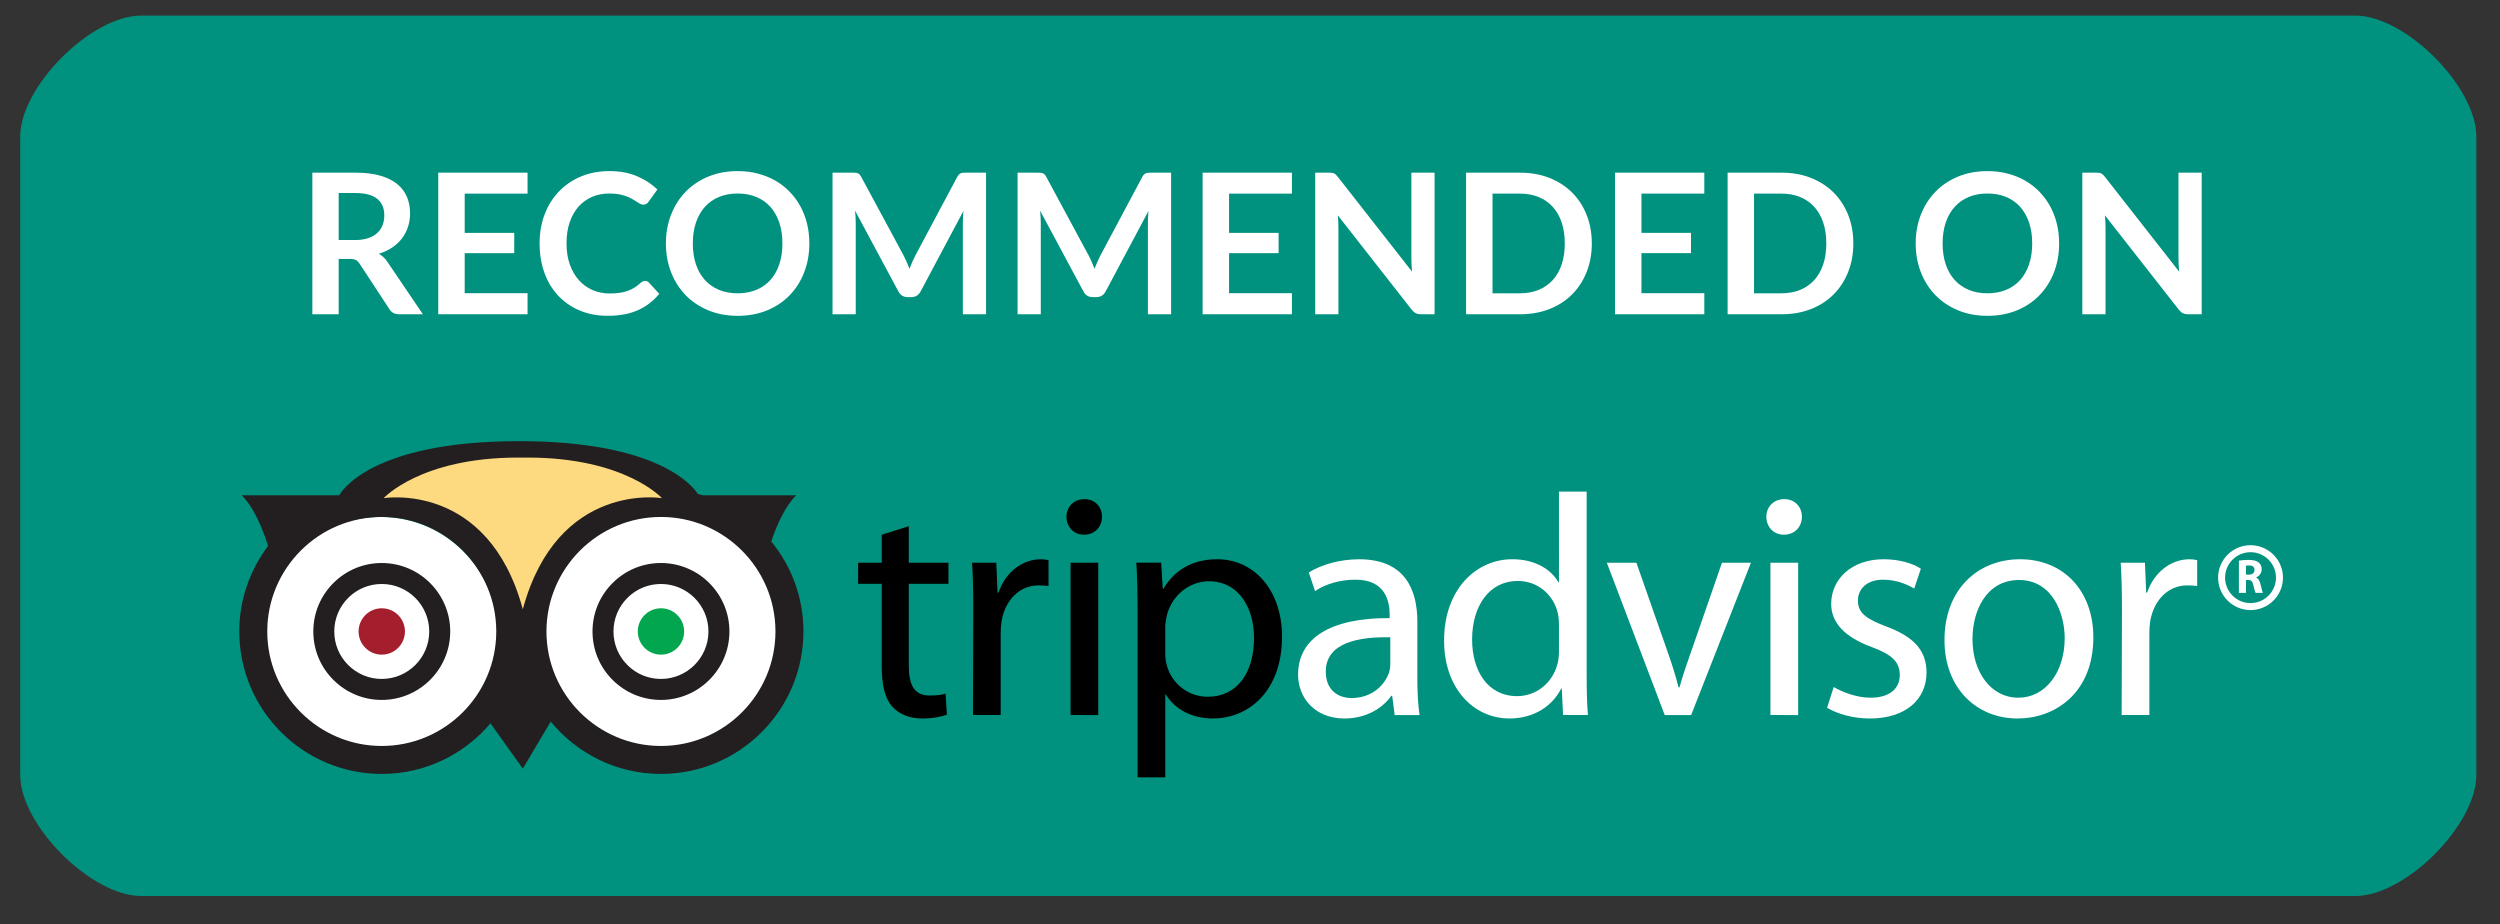 <?xml version="1.0" encoding="utf-8"?>
<!-- Generator: Adobe Illustrator 15.1.0, SVG Export Plug-In . SVG Version: 6.00 Build 0)  -->
<!DOCTYPE svg PUBLIC "-//W3C//DTD SVG 1.1//EN" "http://www.w3.org/Graphics/SVG/1.1/DTD/svg11.dtd">
<svg version="1.1" id="Layer_1" xmlns="http://www.w3.org/2000/svg" xmlns:xlink="http://www.w3.org/1999/xlink" x="0px" y="0px"
	 width="330.286px" height="122.109px" viewBox="0 0 330.286 122.109" enable-background="new 0 0 330.286 122.109"
	 xml:space="preserve">
<rect x="0" y="0" width="330.286" height="122.109" fill="#333333" stroke="none"/>
<path fill="#00927F" d="M327.16,102.377c0,6.627-9.372,16-16,16H18.67c-6.627,0-16-9.373-16-16v-84.32c0-6.627,9.373-16,16-16
	h292.49c6.628,0,16,9.373,16,16V102.377z"/>
<g>
	<circle fill="#FFFFFF" cx="50.271" cy="83.75" r="15.451"/>
	<circle fill="#FFFFFF" cx="87.36" cy="83.467" r="15.451"/>
	<circle fill="#A51E2D" cx="50.437" cy="83.425" r="3.063"/>
	<circle fill="#01A64F" cx="87.323" cy="83.425" r="3.063"/>
	<g>
		<path fill="#231F20" d="M44.042,77.031c-1.708,1.708-2.649,3.979-2.649,6.395s0.941,4.688,2.649,6.395
			c1.708,1.709,3.979,2.649,6.395,2.649c4.987,0,9.044-4.057,9.044-9.044c0-4.986-4.057-9.044-9.044-9.044
			C48.021,74.381,45.75,75.322,44.042,77.031z M46.001,87.86c-1.185-1.184-1.837-2.759-1.837-4.435c0-1.675,0.652-3.25,1.837-4.435
			c1.185-1.185,2.759-1.837,4.435-1.837c3.458,0,6.272,2.814,6.272,6.272c0,3.459-2.813,6.272-6.272,6.272
			C48.761,89.698,47.187,89.046,46.001,87.86z"/>
	</g>
	<g>
		<path fill="#231F20" d="M80.928,77.031c-1.708,1.708-2.649,3.979-2.649,6.395s0.94,4.688,2.649,6.395
			c1.708,1.709,3.979,2.649,6.395,2.649c4.987,0,9.044-4.057,9.044-9.044c0-4.986-4.057-9.044-9.044-9.044
			C84.907,74.381,82.636,75.322,80.928,77.031z M82.888,87.86c-1.185-1.184-1.837-2.759-1.837-4.435c0-1.675,0.653-3.25,1.837-4.435
			s2.759-1.837,4.435-1.837c3.458,0,6.272,2.814,6.272,6.272c0,3.459-2.814,6.272-6.272,6.272
			C85.647,89.698,84.072,89.046,82.888,87.86z"/>
	</g>
	<g>
		<path fill="none" d="M87.322,68.298c-8.341,0-15.127,6.786-15.127,15.127c0,8.342,6.786,15.127,15.127,15.127
			s15.127-6.785,15.127-15.127C102.45,75.084,95.664,68.298,87.322,68.298z"/>
		<path fill="none" d="M50.437,68.298c-8.341,0-15.127,6.786-15.127,15.127c0,8.342,6.786,15.127,15.127,15.127
			c8.341,0,15.127-6.785,15.127-15.127C65.564,75.084,58.778,68.298,50.437,68.298z"/>
		<path fill="#231F20" d="M101.896,71.533c0.71-2.115,1.795-4.604,3.295-6.104h-12.36c-0.205-0.063-0.418-0.105-0.626-0.162
			c-0.672-1.054-5.269-6.985-23.645-6.985c-20.166,0-23.74,7.147-23.74,7.147H31.93c1.644,1.645,2.787,4.474,3.487,6.699
			c-2.376,3.151-3.803,7.056-3.803,11.297c0,10.379,8.444,18.823,18.823,18.823c5.753,0,10.906-2.601,14.361-6.683l4.274,5.984
			l3.688-6.217c3.454,4.218,8.699,6.916,14.563,6.916c10.379,0,18.823-8.444,18.823-18.823
			C106.146,78.917,104.549,74.778,101.896,71.533z M50.437,98.552c-8.341,0-15.127-6.785-15.127-15.127
			c0-8.341,6.786-15.127,15.127-15.127c8.341,0,15.127,6.786,15.127,15.127C65.564,91.768,58.778,98.552,50.437,98.552z
			 M87.322,98.552c-8.341,0-15.127-6.785-15.127-15.127c0-8.341,6.786-15.127,15.127-15.127s15.127,6.786,15.127,15.127
			C102.45,91.768,95.664,98.552,87.322,98.552z"/>
	</g>
	<path fill="#FDDA7F" d="M69.708,60.451c12.892,0,17.742,5.361,17.742,5.361S73.666,63.515,69.071,80.49
		c-4.595-16.975-18.379-14.677-18.379-14.677s4.851-5.361,17.741-5.361H69.708z"/>
	<path d="M120.065,69.519v4.822h5.238v2.786h-5.238v10.851c0,2.496,0.706,3.909,2.744,3.909c0.998,0,1.58-0.083,2.12-0.249
		l0.167,2.786c-0.707,0.25-1.829,0.499-3.243,0.499c-1.705,0-3.077-0.583-3.95-1.538c-0.998-1.124-1.414-2.911-1.414-5.282V77.127
		h-3.118v-2.786h3.118V70.64L120.065,69.519z"/>
	<path d="M128.588,80.619c0-2.37-0.042-4.407-0.166-6.278h3.202l0.166,3.95h0.125c0.915-2.703,3.159-4.407,5.612-4.407
		c0.375,0,0.666,0.042,0.998,0.125v3.409c-0.416-0.042-0.79-0.083-1.289-0.083c-2.578,0-4.407,1.954-4.906,4.657
		c-0.083,0.54-0.125,1.123-0.125,1.746v10.728h-3.659L128.588,80.619z"/>
	<path d="M143.181,70.64c-1.372,0-2.286-1.081-2.286-2.37c0-1.288,0.956-2.328,2.37-2.328c1.414,0,2.328,1.04,2.328,2.328
		c0,1.29-0.915,2.37-2.37,2.37H143.181z M141.435,94.465V74.341h3.659v20.125H141.435z"/>
	<path d="M150.291,80.91c0-2.578-0.042-4.656-0.167-6.569h3.285l0.208,3.451h0.083c1.455-2.495,3.867-3.908,7.109-3.908
		c4.906,0,8.565,4.116,8.565,10.229c0,7.234-4.448,10.809-9.147,10.809c-2.702,0-4.989-1.164-6.195-3.16h-0.083v10.936h-3.659V80.91
		z M153.95,86.274c0,0.498,0.041,1.04,0.166,1.496c0.624,2.537,2.869,4.282,5.447,4.282c3.866,0,6.112-3.16,6.112-7.774
		c0-4.033-2.079-7.484-5.945-7.484c-2.495,0-4.865,1.746-5.571,4.49c-0.083,0.498-0.208,1.04-0.208,1.496V86.274z"/>
	<path fill="#FFFFFF" d="M187.252,89.642c0,1.747,0.083,3.45,0.291,4.824h-3.284l-0.333-2.537h-0.125
		c-1.081,1.581-3.285,2.994-6.153,2.994c-4.075,0-6.154-2.87-6.154-5.78c0-4.863,4.324-7.525,12.1-7.483v-0.415
		c0-1.664-0.458-4.699-4.574-4.658c-1.913,0-3.866,0.542-5.281,1.498l-0.831-2.454c1.663-1.04,4.116-1.745,6.652-1.745
		c6.195,0,7.691,4.199,7.691,8.232V89.642z M183.677,84.195c-3.991-0.083-8.523,0.623-8.523,4.532c0,2.411,1.579,3.492,3.409,3.492
		c2.661,0,4.365-1.662,4.948-3.368c0.125-0.374,0.166-0.79,0.166-1.164V84.195z"/>
	<path fill="#FFFFFF" d="M209.62,64.944v24.324c0,1.787,0.042,3.824,0.167,5.197h-3.285l-0.166-3.494h-0.083
		c-1.123,2.245-3.534,3.95-6.818,3.95c-4.865,0-8.648-4.116-8.648-10.229c-0.042-6.735,4.157-10.809,9.021-10.809
		c3.119,0,5.197,1.455,6.071,3.034h0.083V64.944H209.62z M205.961,82.531c0-0.498-0.041-1.081-0.166-1.58
		c-0.541-2.287-2.537-4.199-5.28-4.199c-3.784,0-6.029,3.327-6.029,7.733c0,4.116,2.037,7.484,5.946,7.484
		c2.453,0,4.698-1.662,5.363-4.365c0.125-0.499,0.166-0.999,0.166-1.581V82.531z"/>
	<path fill="#FFFFFF" d="M216.19,74.341l3.949,11.268c0.665,1.871,1.206,3.533,1.622,5.197h0.125
		c0.457-1.664,1.04-3.326,1.705-5.197l3.908-11.268h3.826l-7.9,20.125h-3.492l-7.65-20.125H216.19z"/>
	<path fill="#FFFFFF" d="M235.647,70.64c-1.372,0-2.287-1.081-2.287-2.37c0-1.288,0.957-2.328,2.369-2.328
		c1.414,0,2.329,1.04,2.329,2.328c0,1.29-0.915,2.37-2.37,2.37H235.647z M233.901,94.465V74.341h3.659v20.125H233.901z"/>
	<path fill="#FFFFFF" d="M242.258,90.764c1.122,0.666,3.035,1.413,4.864,1.413c2.62,0,3.868-1.289,3.868-2.992
		c0-1.747-1.04-2.703-3.7-3.701c-3.659-1.331-5.365-3.285-5.365-5.697c0-3.243,2.662-5.903,6.944-5.903
		c2.037,0,3.825,0.539,4.906,1.247l-0.874,2.619c-0.789-0.458-2.245-1.165-4.116-1.165c-2.162,0-3.326,1.248-3.326,2.745
		c0,1.705,1.164,2.453,3.783,3.451c3.452,1.291,5.281,3.035,5.281,6.07c0,3.577-2.787,6.071-7.484,6.071
		c-2.204,0-4.241-0.583-5.655-1.413L242.258,90.764z"/>
	<path fill="#FFFFFF" d="M266.539,94.922c-5.405,0-9.646-3.992-9.646-10.353c0-6.735,4.449-10.685,9.979-10.685
		c5.779,0,9.688,4.199,9.688,10.311c0,7.484-5.197,10.727-9.979,10.727H266.539z M266.663,92.177c3.493,0,6.112-3.285,6.112-7.857
		c0-3.41-1.705-7.693-6.029-7.693c-4.282,0-6.153,3.992-6.153,7.817c0,4.407,2.495,7.733,6.029,7.733H266.663z"/>
	<path fill="#FFFFFF" d="M280.342,80.619c0-2.37-0.042-4.407-0.166-6.278h3.201l0.166,3.95h0.125
		c0.915-2.703,3.16-4.407,5.613-4.407c0.375,0,0.665,0.042,0.998,0.125v3.409c-0.416-0.042-0.789-0.083-1.288-0.083
		c-2.578,0-4.408,1.954-4.907,4.657c-0.083,0.54-0.125,1.123-0.125,1.746v10.728H280.3L280.342,80.619z"/>
	<g>
		<g>
			<g>
				<path fill="#FFFFFF" d="M295.791,74.068c0.305-0.057,0.752-0.097,1.263-0.097c0.621,0,1.057,0.097,1.355,0.346
					c0.255,0.206,0.392,0.507,0.392,0.904c0,0.545-0.379,0.924-0.74,1.058v0.019c0.292,0.123,0.454,0.404,0.561,0.801
					c0.13,0.495,0.254,1.059,0.336,1.226h-0.971c-0.062-0.122-0.168-0.475-0.287-1.007c-0.118-0.545-0.298-0.686-0.69-0.692h-0.28
					v1.699h-0.939V74.068z M296.729,75.921h0.373c0.473,0,0.753-0.244,0.753-0.622c0-0.391-0.261-0.596-0.697-0.596
					c-0.23,0-0.361,0.012-0.429,0.032V75.921z"/>
			</g>
			<g>
				<path fill="#FFFFFF" d="M293.041,76.315c0,2.364,1.923,4.286,4.286,4.286c2.364,0,4.287-1.922,4.287-4.286
					s-1.923-4.286-4.287-4.286C294.964,72.029,293.041,73.951,293.041,76.315z M293.965,76.315c0-1.854,1.508-3.362,3.362-3.362
					c1.854,0,3.363,1.508,3.363,3.362s-1.508,3.362-3.363,3.362C295.473,79.677,293.965,78.169,293.965,76.315z"/>
			</g>
		</g>
	</g>
</g>
<g>
	<path fill="#FFFFFF" d="M55.87,41.516h-3.143c-0.595,0-1.027-0.233-1.294-0.698L47.5,34.829c-0.146-0.224-0.309-0.384-0.485-0.479
		c-0.177-0.095-0.438-0.143-0.783-0.143h-1.487v7.309h-3.479V22.812h5.705c1.267,0,2.355,0.132,3.266,0.395
		c0.91,0.263,1.656,0.632,2.238,1.106c0.583,0.475,1.011,1.041,1.287,1.701c0.276,0.66,0.414,1.386,0.414,2.18
		c0,0.629-0.093,1.224-0.278,1.785c-0.186,0.56-0.453,1.069-0.802,1.526c-0.349,0.457-0.78,0.858-1.293,1.203
		c-0.513,0.345-1.098,0.617-1.753,0.815c0.224,0.129,0.431,0.283,0.621,0.459c0.189,0.177,0.362,0.386,0.517,0.627L55.87,41.516z
		 M46.918,31.711c0.655,0,1.227-0.082,1.714-0.246c0.487-0.164,0.888-0.39,1.203-0.679s0.55-0.631,0.705-1.028
		c0.156-0.396,0.233-0.832,0.233-1.306c0-0.949-0.313-1.677-0.938-2.187c-0.625-0.508-1.581-0.763-2.865-0.763h-2.225v6.209H46.918z
		"/>
	<path fill="#FFFFFF" d="M61.393,25.58v5.188h6.545v2.678h-6.545v5.291h8.304v2.781H57.9V22.812h11.797v2.768H61.393z"/>
	<path fill="#FFFFFF" d="M85.219,37.105c0.19,0,0.358,0.073,0.505,0.22l1.371,1.488c-0.759,0.939-1.693,1.66-2.801,2.16
		c-1.108,0.5-2.438,0.75-3.99,0.75c-1.389,0-2.637-0.237-3.745-0.711c-1.108-0.474-2.055-1.134-2.84-1.979
		c-0.785-0.845-1.386-1.854-1.804-3.026c-0.418-1.173-0.627-2.453-0.627-3.842c0-1.405,0.224-2.692,0.673-3.861
		c0.448-1.168,1.08-2.175,1.895-3.02c0.814-0.845,1.787-1.503,2.917-1.973c1.129-0.47,2.38-0.705,3.751-0.705
		c1.363,0,2.572,0.224,3.628,0.672c1.056,0.449,1.955,1.035,2.697,1.759l-1.164,1.617c-0.07,0.104-0.158,0.194-0.266,0.271
		s-0.257,0.116-0.446,0.116c-0.13,0-0.264-0.036-0.401-0.109c-0.138-0.074-0.289-0.164-0.453-0.272
		c-0.164-0.107-0.354-0.226-0.569-0.355s-0.465-0.248-0.75-0.356c-0.284-0.107-0.614-0.198-0.99-0.271
		c-0.375-0.073-0.808-0.11-1.299-0.11c-0.837,0-1.602,0.149-2.296,0.447c-0.694,0.297-1.292,0.729-1.791,1.293
		c-0.5,0.565-0.889,1.255-1.165,2.069c-0.276,0.815-0.414,1.745-0.414,2.788c0,1.052,0.148,1.988,0.446,2.807
		c0.297,0.819,0.7,1.509,1.209,2.069c0.509,0.561,1.108,0.99,1.798,1.287c0.689,0.298,1.431,0.447,2.225,0.447
		c0.474,0,0.904-0.026,1.287-0.078c0.384-0.052,0.738-0.133,1.062-0.246c0.323-0.111,0.629-0.256,0.917-0.434
		c0.289-0.176,0.576-0.394,0.861-0.653c0.086-0.078,0.176-0.14,0.271-0.188C85.017,37.129,85.116,37.105,85.219,37.105z"/>
	<path fill="#FFFFFF" d="M106.925,32.164c0,1.371-0.227,2.641-0.679,3.81c-0.453,1.168-1.093,2.18-1.92,3.034
		c-0.828,0.853-1.824,1.52-2.988,1.998c-1.164,0.479-2.458,0.719-3.88,0.719c-1.415,0-2.704-0.24-3.868-0.719
		c-1.164-0.478-2.162-1.145-2.995-1.998c-0.832-0.854-1.477-1.865-1.933-3.034c-0.457-1.168-0.686-2.438-0.686-3.81
		c0-1.371,0.229-2.641,0.686-3.809c0.457-1.168,1.101-2.18,1.933-3.033c0.833-0.854,1.831-1.52,2.995-1.999
		c1.165-0.479,2.454-0.718,3.868-0.718c0.948,0,1.841,0.11,2.677,0.33s1.604,0.53,2.303,0.931c0.698,0.401,1.326,0.889,1.881,1.461
		c0.557,0.574,1.029,1.214,1.417,1.921c0.388,0.707,0.683,1.475,0.886,2.302C106.823,30.378,106.925,31.25,106.925,32.164z
		 M103.367,32.164c0-1.025-0.138-1.946-0.413-2.761c-0.276-0.815-0.669-1.507-1.178-2.076c-0.509-0.569-1.127-1.005-1.856-1.307
		c-0.729-0.302-1.55-0.453-2.464-0.453c-0.914,0-1.736,0.151-2.464,0.453c-0.729,0.302-1.35,0.737-1.863,1.307
		c-0.513,0.569-0.908,1.261-1.183,2.076c-0.276,0.815-0.415,1.736-0.415,2.761c0,1.026,0.138,1.947,0.415,2.762
		c0.275,0.815,0.67,1.505,1.183,2.07s1.134,0.999,1.863,1.3c0.729,0.302,1.55,0.453,2.464,0.453c0.914,0,1.735-0.151,2.464-0.453
		c0.729-0.302,1.347-0.735,1.856-1.3s0.901-1.254,1.178-2.07C103.229,34.11,103.367,33.19,103.367,32.164z"/>
	<path fill="#FFFFFF" d="M130.273,22.812v18.705h-3.066V29.435c0-0.483,0.026-1.004,0.078-1.565l-5.653,10.62
		c-0.268,0.509-0.677,0.763-1.229,0.763h-0.491c-0.552,0-0.962-0.254-1.229-0.763l-5.718-10.659
		c0.026,0.285,0.048,0.565,0.064,0.841c0.018,0.276,0.026,0.53,0.026,0.763v12.082h-3.065V22.812h2.626
		c0.155,0,0.289,0.004,0.4,0.013c0.113,0.009,0.214,0.03,0.304,0.064c0.091,0.035,0.172,0.091,0.246,0.168
		c0.073,0.078,0.145,0.181,0.213,0.31l5.601,10.387c0.146,0.276,0.282,0.561,0.407,0.854c0.125,0.292,0.248,0.594,0.369,0.905
		c0.121-0.319,0.246-0.627,0.375-0.925c0.13-0.297,0.268-0.584,0.414-0.86l5.523-10.361c0.069-0.129,0.142-0.232,0.22-0.31
		s0.162-0.134,0.252-0.168c0.09-0.034,0.192-0.056,0.304-0.064c0.112-0.009,0.245-0.013,0.4-0.013H130.273z"/>
	<path fill="#FFFFFF" d="M154.72,22.812v18.705h-3.065V29.435c0-0.483,0.025-1.004,0.077-1.565l-5.652,10.62
		c-0.268,0.509-0.678,0.763-1.229,0.763h-0.492c-0.552,0-0.962-0.254-1.229-0.763l-5.717-10.659
		c0.025,0.285,0.047,0.565,0.064,0.841c0.017,0.276,0.025,0.53,0.025,0.763v12.082h-3.065V22.812h2.625
		c0.156,0,0.289,0.004,0.401,0.013c0.112,0.009,0.214,0.03,0.304,0.064c0.09,0.035,0.172,0.091,0.246,0.168s0.144,0.181,0.213,0.31
		l5.601,10.387c0.147,0.276,0.283,0.561,0.408,0.854c0.125,0.292,0.248,0.594,0.368,0.905c0.121-0.319,0.247-0.627,0.376-0.925
		c0.129-0.297,0.267-0.584,0.414-0.86l5.523-10.361c0.069-0.129,0.143-0.232,0.22-0.31c0.077-0.078,0.162-0.134,0.252-0.168
		c0.091-0.034,0.191-0.056,0.304-0.064c0.112-0.009,0.245-0.013,0.4-0.013H154.72z"/>
	<path fill="#FFFFFF" d="M162.377,25.58v5.188h6.545v2.678h-6.545v5.291h8.304v2.781h-11.797V22.812h11.797v2.768H162.377z"/>
	<path fill="#FFFFFF" d="M189.528,22.812v18.705h-1.786c-0.276,0-0.506-0.045-0.692-0.136c-0.185-0.09-0.365-0.244-0.537-0.459
		l-9.766-12.469c0.051,0.569,0.078,1.095,0.078,1.578v11.487h-3.066V22.812h1.824c0.147,0,0.274,0.007,0.382,0.02
		c0.108,0.013,0.203,0.039,0.285,0.078c0.082,0.039,0.162,0.095,0.239,0.168c0.078,0.074,0.164,0.17,0.259,0.291l9.805,12.521
		c-0.025-0.302-0.047-0.6-0.064-0.893c-0.018-0.293-0.026-0.564-0.026-0.815v-11.37H189.528z"/>
	<path fill="#FFFFFF" d="M210.301,32.164c0,1.371-0.229,2.63-0.686,3.777c-0.457,1.147-1.1,2.135-1.927,2.962
		c-0.828,0.828-1.824,1.47-2.988,1.928c-1.164,0.457-2.458,0.686-3.881,0.686h-7.127V22.812h7.127c1.423,0,2.717,0.231,3.881,0.692
		s2.16,1.104,2.988,1.927c0.828,0.823,1.47,1.809,1.927,2.956C210.072,29.533,210.301,30.793,210.301,32.164z M206.731,32.164
		c0-1.025-0.136-1.946-0.408-2.761c-0.271-0.815-0.665-1.505-1.177-2.07c-0.514-0.564-1.134-0.998-1.863-1.299
		c-0.729-0.302-1.551-0.453-2.465-0.453h-3.634v13.168h3.634c0.914,0,1.735-0.151,2.465-0.453c0.729-0.302,1.349-0.735,1.863-1.3
		c0.512-0.565,0.905-1.254,1.177-2.07C206.595,34.11,206.731,33.19,206.731,32.164z"/>
	<path fill="#FFFFFF" d="M216.859,25.58v5.188h6.545v2.678h-6.545v5.291h8.305v2.781h-11.797V22.812h11.797v2.768H216.859z"/>
	<path fill="#FFFFFF" d="M244.852,32.164c0,1.371-0.229,2.63-0.686,3.777c-0.458,1.147-1.1,2.135-1.928,2.962
		c-0.828,0.828-1.824,1.47-2.988,1.928c-1.164,0.457-2.458,0.686-3.88,0.686h-7.127V22.812h7.127c1.423,0,2.717,0.231,3.88,0.692
		c1.164,0.461,2.16,1.104,2.988,1.927c0.828,0.823,1.47,1.809,1.928,2.956C244.622,29.533,244.852,30.793,244.852,32.164z
		 M241.281,32.164c0-1.025-0.136-1.946-0.408-2.761c-0.271-0.815-0.664-1.505-1.176-2.07c-0.514-0.564-1.134-0.998-1.863-1.299
		s-1.55-0.453-2.464-0.453h-3.635v13.168h3.635c0.914,0,1.735-0.151,2.464-0.453s1.35-0.735,1.863-1.3
		c0.513-0.565,0.905-1.254,1.176-2.07C241.145,34.11,241.281,33.19,241.281,32.164z"/>
	<path fill="#FFFFFF" d="M272.04,32.164c0,1.371-0.226,2.641-0.678,3.81c-0.453,1.168-1.094,2.18-1.921,3.034
		c-0.828,0.853-1.823,1.52-2.988,1.998c-1.164,0.479-2.458,0.719-3.881,0.719c-1.413,0-2.703-0.24-3.867-0.719
		c-1.164-0.478-2.163-1.145-2.995-1.998c-0.832-0.854-1.477-1.865-1.934-3.034c-0.458-1.168-0.686-2.438-0.686-3.81
		c0-1.371,0.228-2.641,0.686-3.809c0.457-1.168,1.102-2.18,1.934-3.033c0.832-0.854,1.831-1.52,2.995-1.999s2.454-0.718,3.867-0.718
		c0.949,0,1.842,0.11,2.678,0.33c0.836,0.22,1.604,0.53,2.303,0.931c0.699,0.401,1.326,0.889,1.882,1.461
		c0.556,0.574,1.027,1.214,1.416,1.921c0.388,0.707,0.684,1.475,0.886,2.302S272.04,31.25,272.04,32.164z M268.483,32.164
		c0-1.025-0.138-1.946-0.415-2.761c-0.276-0.815-0.667-1.507-1.176-2.076c-0.509-0.569-1.128-1.005-1.857-1.307
		s-1.55-0.453-2.465-0.453c-0.914,0-1.735,0.151-2.464,0.453c-0.728,0.302-1.349,0.737-1.862,1.307
		c-0.514,0.569-0.908,1.261-1.184,2.076c-0.276,0.815-0.413,1.736-0.413,2.761c0,1.026,0.137,1.947,0.413,2.762
		c0.276,0.815,0.67,1.505,1.184,2.07c0.513,0.565,1.134,0.999,1.862,1.3c0.729,0.302,1.55,0.453,2.464,0.453
		c0.915,0,1.736-0.151,2.465-0.453s1.348-0.735,1.857-1.3c0.508-0.565,0.9-1.254,1.176-2.07
		C268.345,34.11,268.483,33.19,268.483,32.164z"/>
	<path fill="#FFFFFF" d="M290.874,22.812v18.705h-1.786c-0.276,0-0.506-0.045-0.692-0.136c-0.185-0.09-0.365-0.244-0.537-0.459
		l-9.765-12.469c0.051,0.569,0.077,1.095,0.077,1.578v11.487h-3.065V22.812h1.823c0.147,0,0.274,0.007,0.381,0.02
		c0.108,0.013,0.203,0.039,0.286,0.078c0.081,0.039,0.162,0.095,0.239,0.168c0.077,0.074,0.163,0.17,0.259,0.291l9.804,12.521
		c-0.025-0.302-0.046-0.6-0.064-0.893s-0.026-0.564-0.026-0.815v-11.37H290.874z"/>
</g>
</svg>
